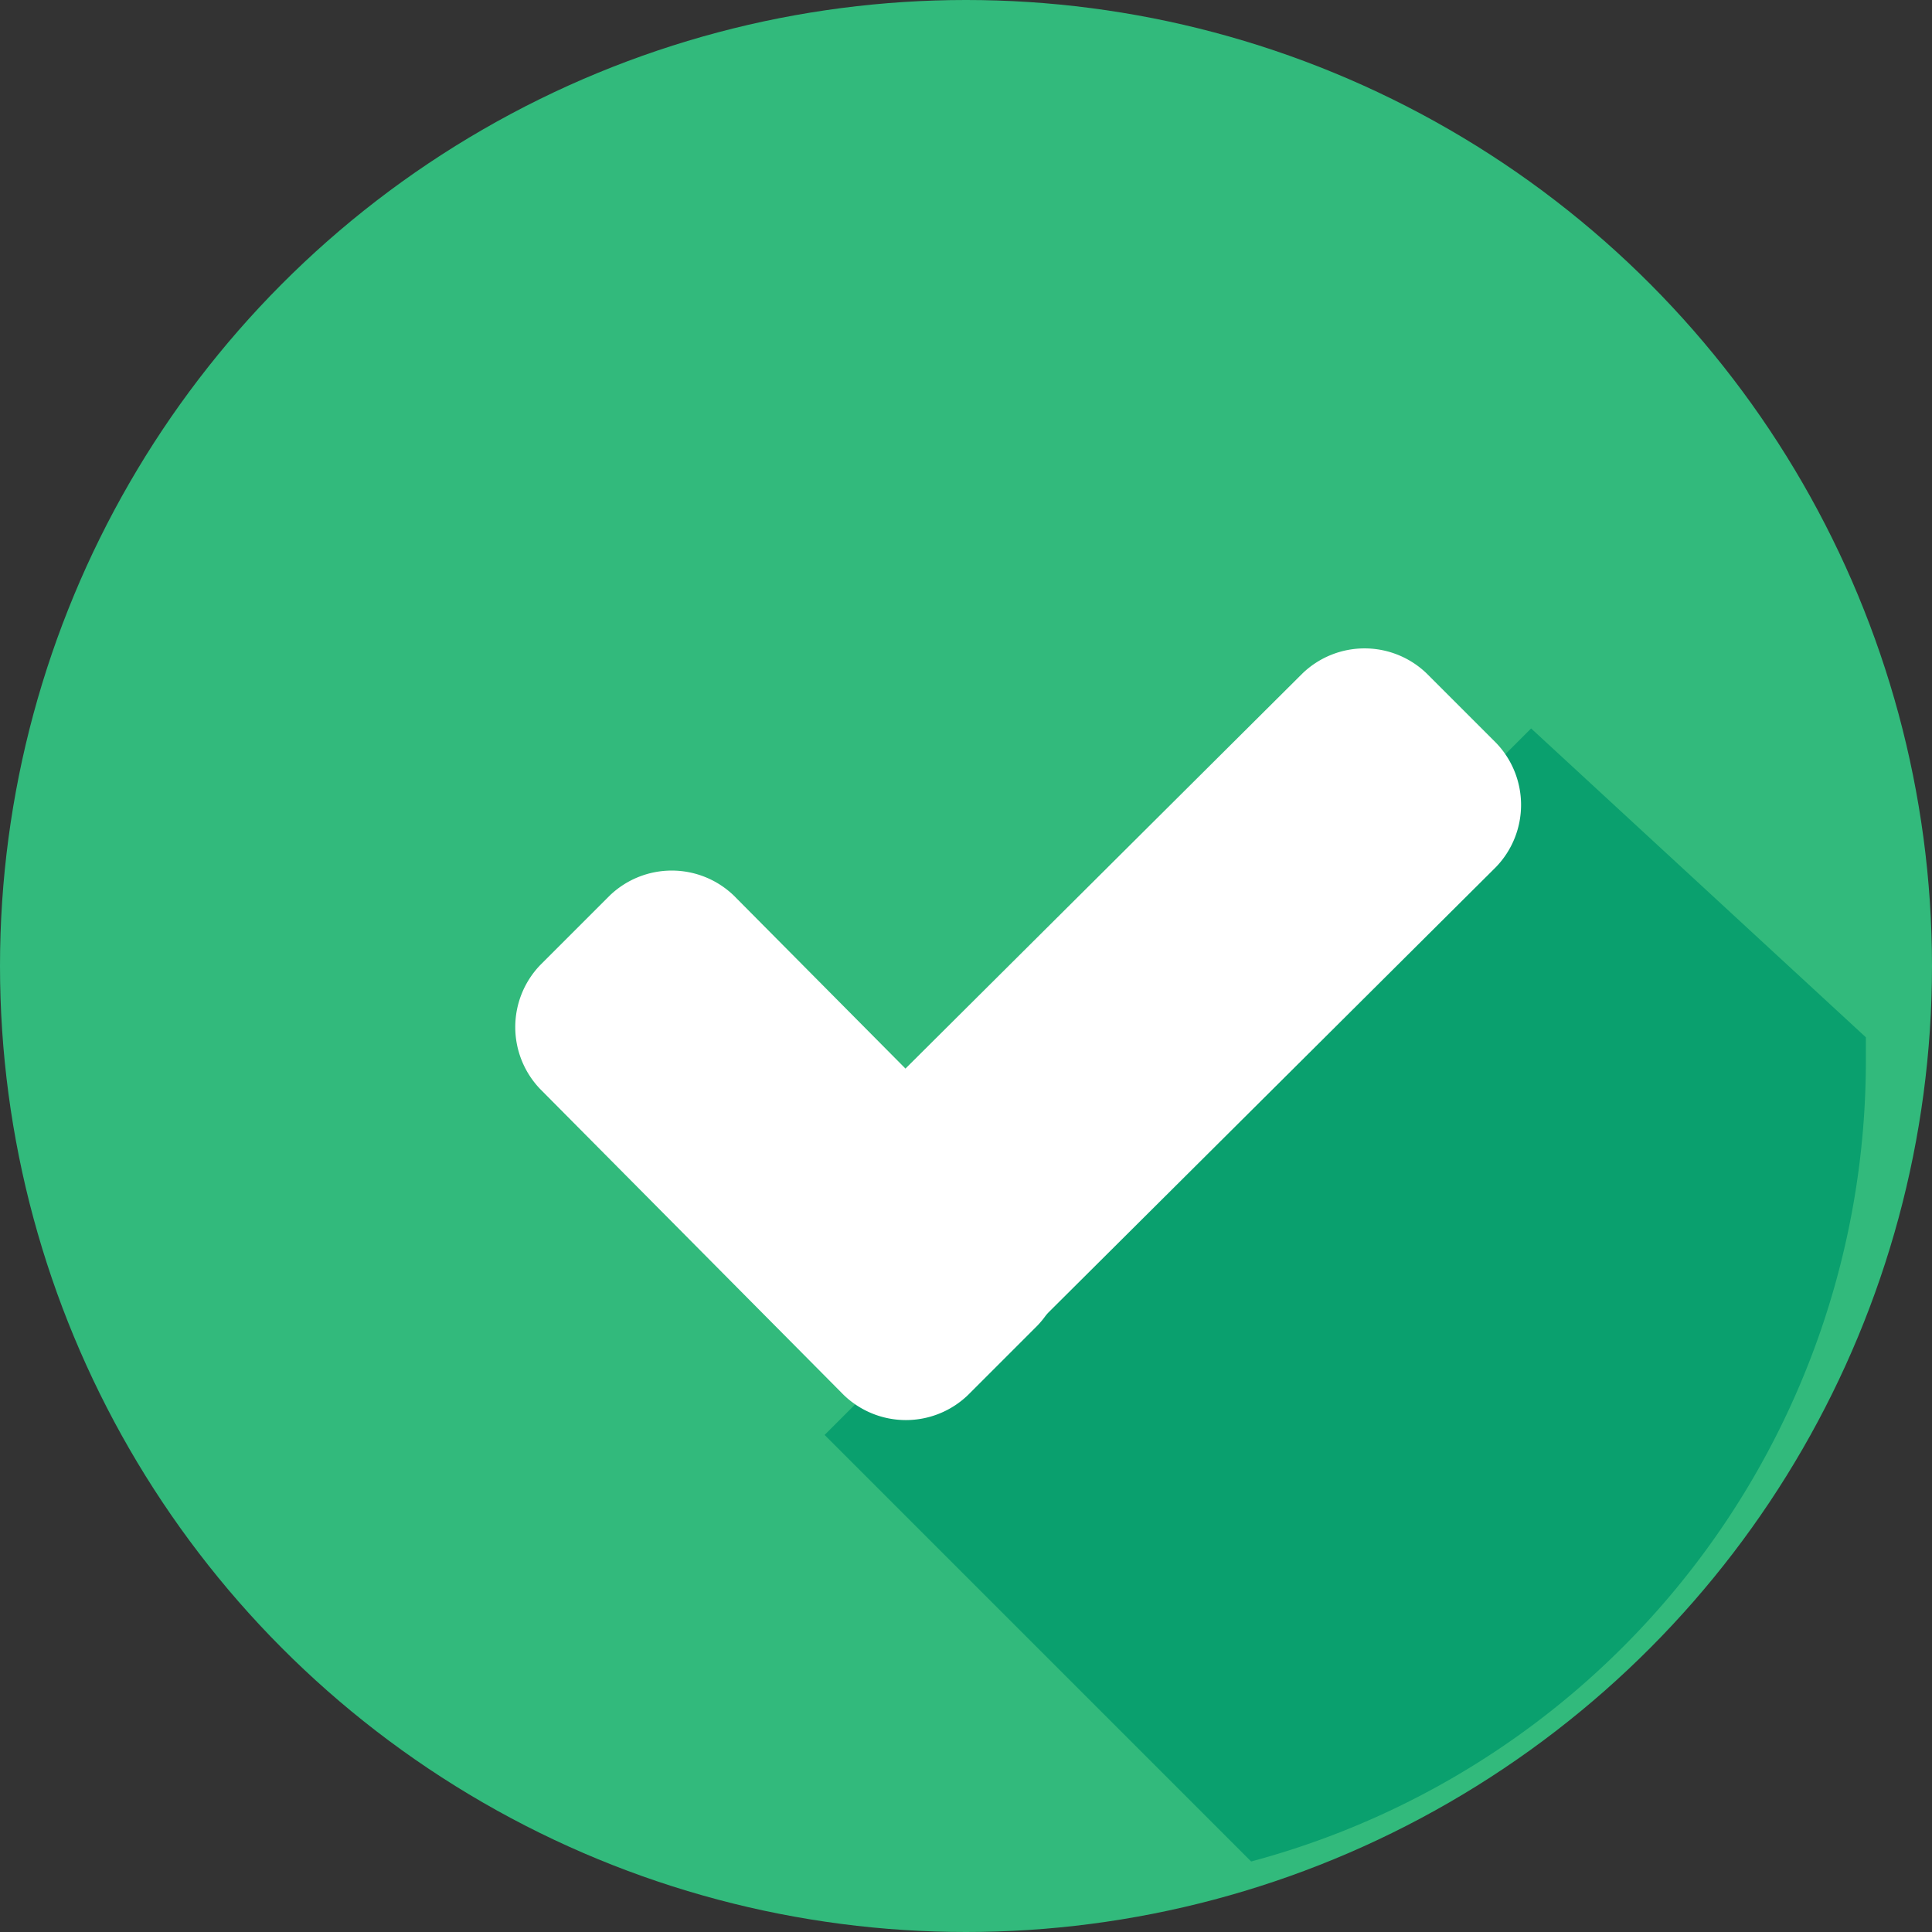 <svg id="tick" xmlns="http://www.w3.org/2000/svg" width="22" height="22" viewBox="0 0 22 22">
  <rect x="0" y="0" width="22" height="22" fill="#333333" stroke="none"/>
  <defs>
    <style>
      .cls-1 {
        fill: #32ba7c;
      }

      .cls-2 {
        fill: #0aa06e;
      }

      .cls-3 {
        fill: #fff;
      }
    </style>
  </defs>
  <circle id="Ellipse_501" data-name="Ellipse 501" class="cls-1" cx="11" cy="11" r="11" transform="translate(0 0)"/>
  <path id="Path_473" data-name="Path 473" class="cls-2" d="M188.8,160.045l4.857,4.857a9.439,9.439,0,0,0,7-9.117v-.268L196.845,152Z" transform="translate(-179.41 -143.705)"/>
  <g id="Group_2823" data-name="Group 2823" transform="translate(5.867 7.383)">
    <path id="Path_474" data-name="Path 474" class="cls-3" d="M91.145,203.368a1.019,1.019,0,0,1,0,1.415l-.789.789a1.019,1.019,0,0,1-1.415,0l-3.455-3.482a1.019,1.019,0,0,1,0-1.415l.789-.789a1.019,1.019,0,0,1,1.415,0Z" transform="translate(-85.2 -197.07)"/>
    <path id="Path_475" data-name="Path 475" class="cls-3" d="M170.671,125.486a1.019,1.019,0,0,1,1.415,0l.789.789a1.019,1.019,0,0,1,0,1.415l-5.986,5.958a1.019,1.019,0,0,1-1.415,0l-.789-.789a1.019,1.019,0,0,1,0-1.415Z" transform="translate(-161.707 -125.2)"/>
  </g>
</svg>
